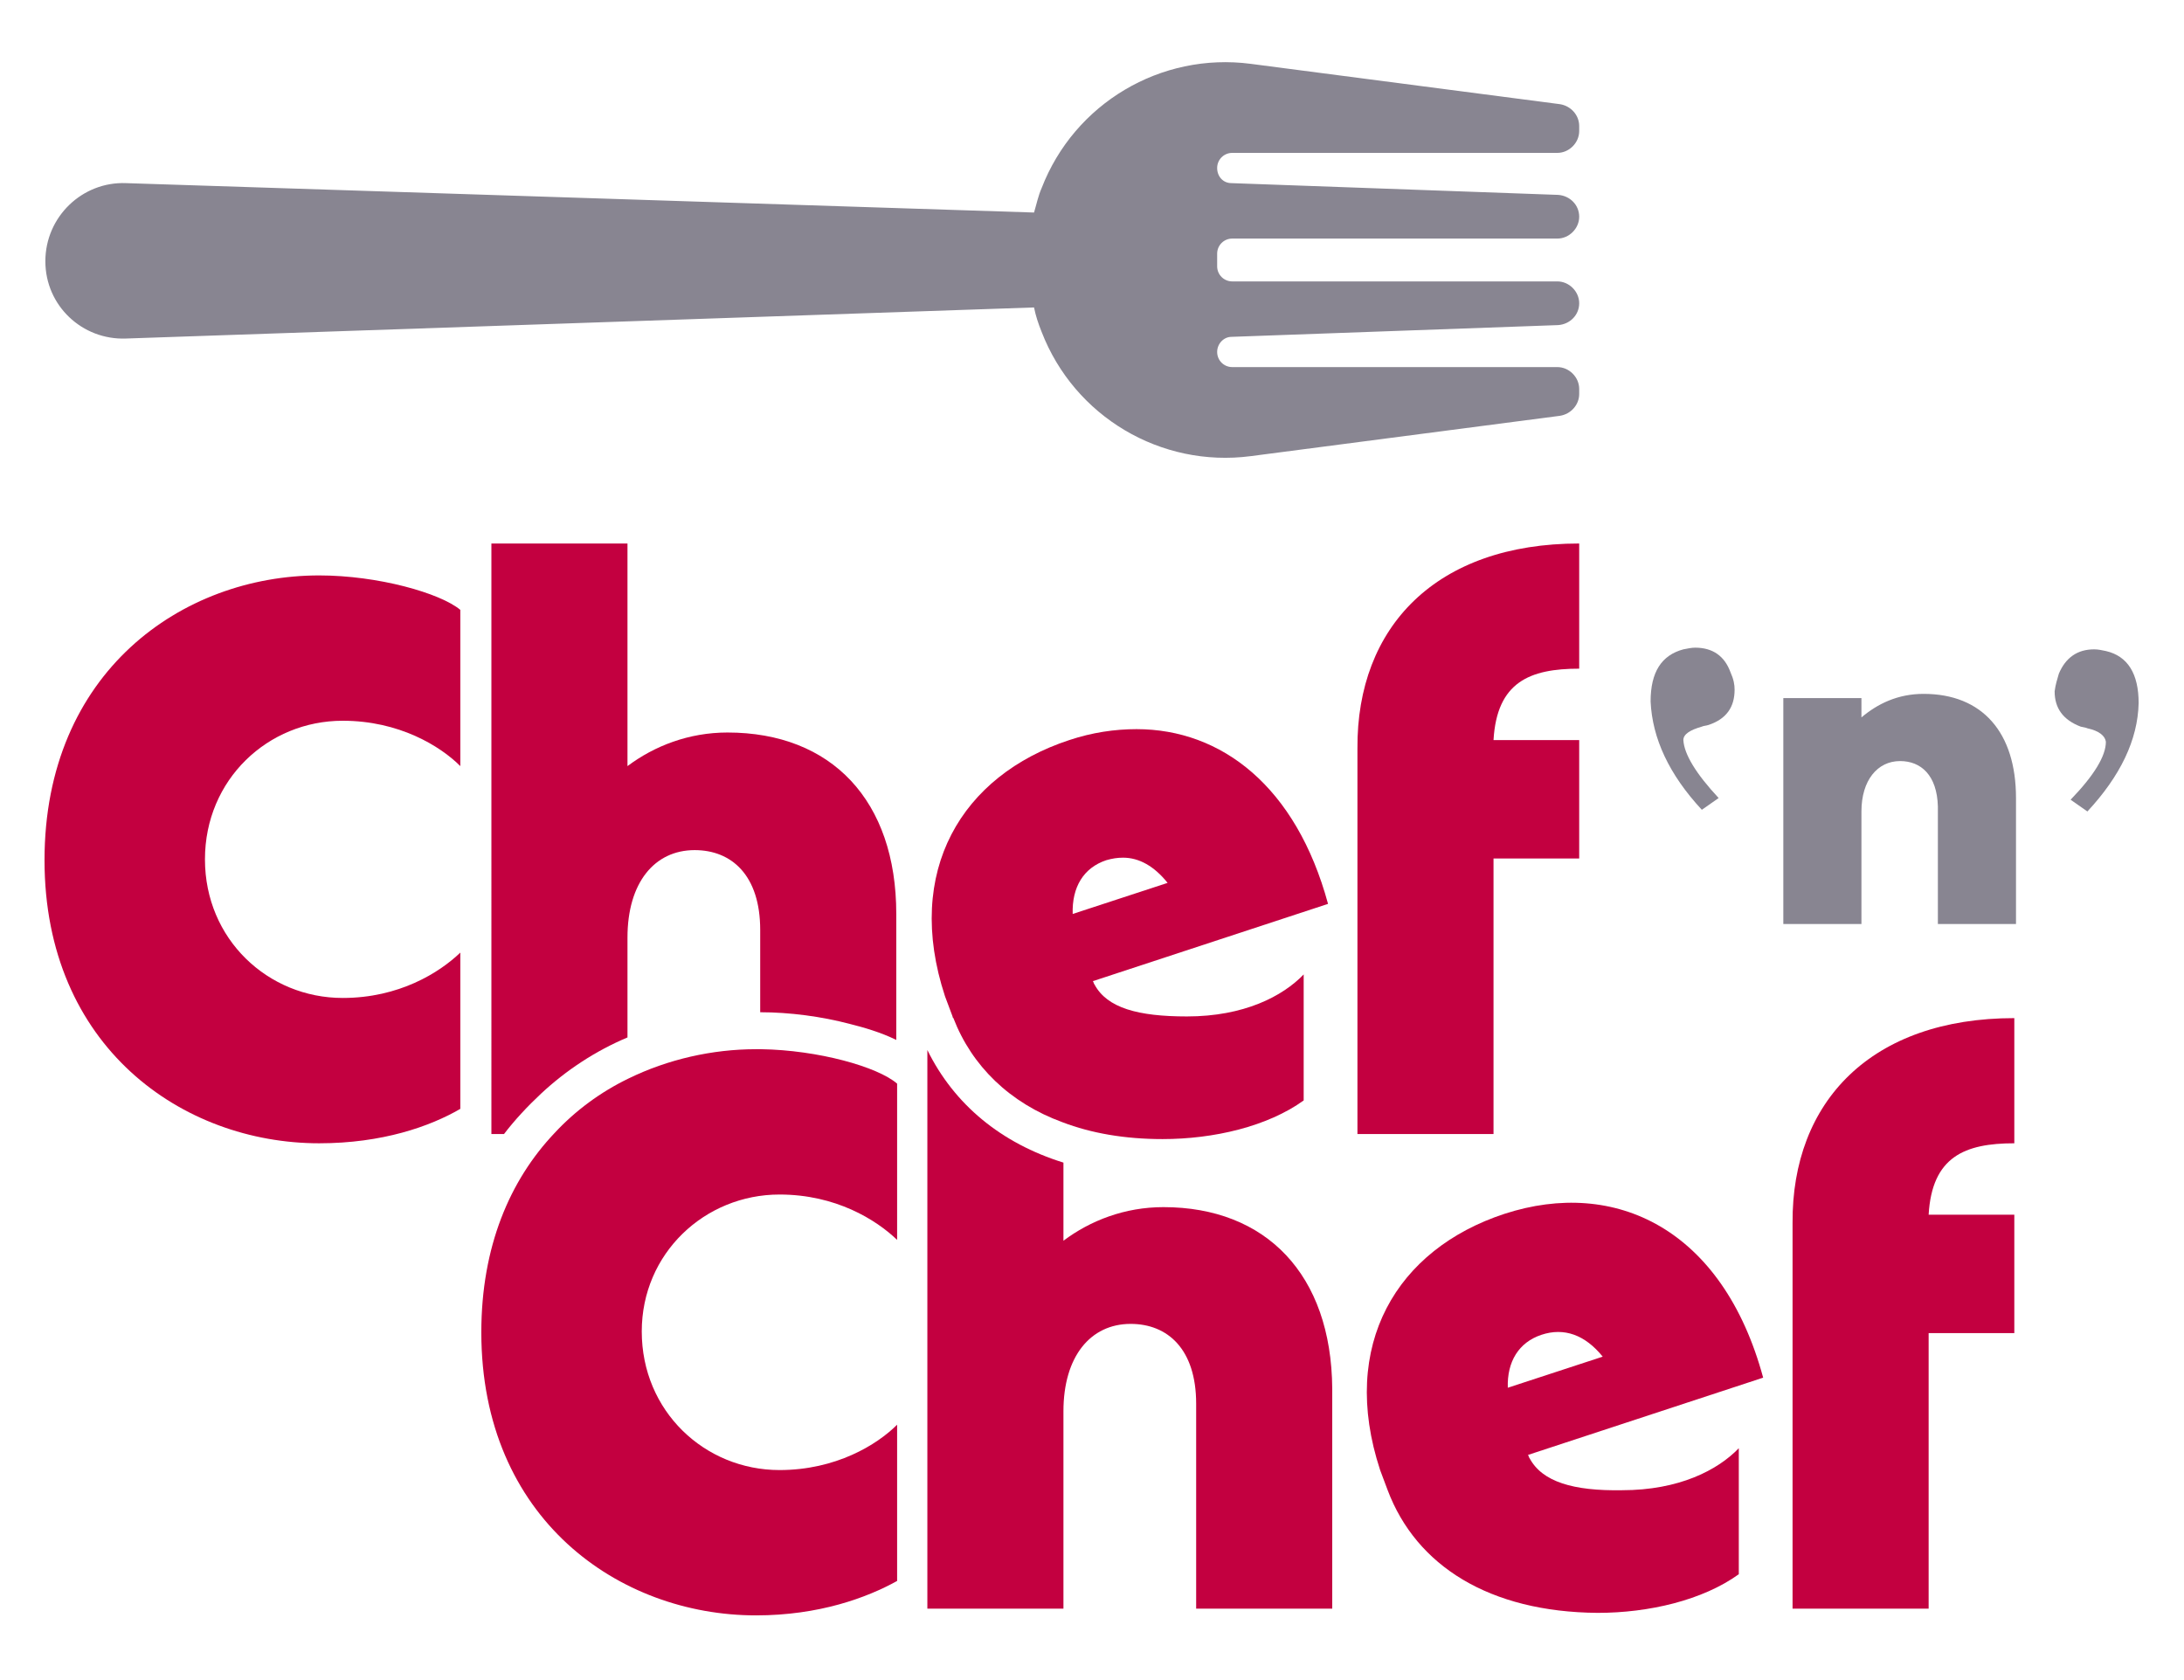 <?xml version="1.0" encoding="utf-8"?>
<!-- Generator: Adobe Illustrator 22.1.0, SVG Export Plug-In . SVG Version: 6.00 Build 0)  -->
<svg version="1.1" id="Livello_1" xmlns="http://www.w3.org/2000/svg" xmlns:xlink="http://www.w3.org/1999/xlink" x="0px" y="0px"
	 viewBox="0 0 260 200" style="enable-background:new 0 0 260 200;" xml:space="preserve">
<style type="text/css">
	.st0{fill:none;}
	.st1{fill:#888591;}
	.st2{fill:#C30040;}
</style>
<g>
	<rect class="st0" width="260" height="200"/>
	<g>
		<path class="st1" d="M226.2,90.6c-2.7,0-4.6,2.3-4.6,6V110h-9.3V83.1h9.3v2.3c1.9-1.6,4.3-2.8,7.4-2.8c7,0,11,4.6,11,12.4v15h-9.3
			V96C230.6,92.3,228.7,90.6,226.2,90.6z"/>
		<g>
			<path class="st1" d="M15,40.3l108.1-3.7c0.2,1,0.5,1.9,0.9,2.9c3.9,10.1,14.2,16.2,24.9,14.8l36.8-4.8c1.3-0.2,2.3-1.3,2.3-2.6
				v-0.6c0-1.4-1.2-2.6-2.6-2.6h-38.7c-1,0-1.8-0.8-1.8-1.8s0.8-1.8,1.7-1.8l38.9-1.4c1.4-0.1,2.5-1.2,2.5-2.6l0,0
				c0-1.4-1.2-2.6-2.6-2.6h-38.7c-1,0-1.8-0.8-1.8-1.8v-1.5c0-1,0.8-1.8,1.8-1.8h38.7c1.4,0,2.6-1.2,2.6-2.6c0-1.4-1.1-2.5-2.5-2.6
				l-38.9-1.4c-1,0-1.7-0.8-1.7-1.8s0.8-1.8,1.8-1.8h38.7c1.4,0,2.6-1.2,2.6-2.6V15c0-1.3-1-2.4-2.3-2.6l-36.8-4.8
				c-10.7-1.4-21,4.7-24.9,14.8c-0.4,0.9-0.6,1.9-0.9,2.9L15,21.8c-5.2-0.2-9.6,4-9.6,9.3S9.8,40.5,15,40.3z"/>
		</g>
		<path class="st2" d="M138.5,143.7c-4.6,0-8.7,1.6-11.9,4v-9.3c-7.4-2.3-13-6.9-16.2-13.4v66.5h16.2V168c0-6.5,3.2-10.4,8-10.4
			c4.4,0,7.8,3,7.8,9.5v24.4h16.2v-26.2C158.5,151.7,150.7,143.7,138.5,143.7z"/>
		<path class="st2" d="M38,68.5c7,0,14.4,2.1,16.8,4.1v18.6c-2.4-2.4-7.3-5.4-14-5.4c-8.9,0-16.4,7-16.4,16.5s7.5,16.5,16.4,16.5
			c6.7,0,11.5-3,14-5.4V132c-3.6,2.1-9.3,4.1-16.8,4.1c-16.3,0-32.7-11.5-32.7-33.7C5.3,80,21.7,68.5,38,68.5z"/>
		<path class="st2" d="M106.7,108.8v15c-1.8-0.9-3.9-1.5-5.5-1.9c-3.4-0.9-7.2-1.4-10.7-1.4v-9.8c0-6.5-3.4-9.5-7.8-9.5
			c-4.8,0-8,3.9-8,10.4v11.9c-3.8,1.6-7.3,3.9-10.3,6.7c-1.6,1.5-3.1,3.1-4.4,4.8h-1.5V64.7h16.2v26.5c3.2-2.4,7.3-4,11.9-4
			C99,87.2,106.7,95.3,106.7,108.8z"/>
		<path class="st2" d="M188,64.7v14.9c-5.9,0-9.8,1.6-10.2,8.5H188v14.1h-10.2V135h-16.2V89.1C161.5,74.6,171,64.7,188,64.7z"/>
		<g>
			<path class="st2" d="M130.3,117.2L130.3,117.2C130.3,117.2,130.3,117.1,130.3,117.2c-0.1-0.1-0.1-0.3-0.2-0.4l28-9.2
				c-3.8-14-12.7-20.8-22.8-20.8c-2.6,0-5.3,0.4-8,1.3c-12.8,4.2-19.7,15.6-14.8,30.5c0.3,0.8,0.6,1.6,0.9,2.4c0,0.1,0,0.1,0.1,0.2
				c2.2,5.7,6.7,10.1,13,12.4c3.4,1.3,7.4,2,11.9,2c6.1,0,12.5-1.5,16.8-4.6v-15c-2.5,2.6-7.1,5-13.9,5
				C135.5,121,131.8,120,130.3,117.2z M131.7,102.4c0.7-0.2,1.3-0.3,2-0.3c1.9,0,3.7,1,5.3,3l-11.3,3.7
				C127.6,105.6,129,103.3,131.7,102.4z"/>
		</g>
		<path class="st2" d="M92.8,142.2c6.7,0,11.5,3,14,5.4V129l0,0c-2.3-2-9.4-4-16.2-4.1c-0.2,0-0.4,0-0.6,0c-5.2,0-10.5,1.2-15.2,3.5
			c-3.3,1.6-6.3,3.8-8.8,6.5c-5.3,5.6-8.7,13.5-8.7,23.7c0,22.2,16.4,33.7,32.7,33.7c7.5,0,13.2-2.1,16.8-4.1v-18.6
			c-2.4,2.4-7.3,5.4-14,5.4c-8.9,0-16.4-7-16.4-16.5C76.4,149.2,83.9,142.2,92.8,142.2z"/>
		<path class="st2" d="M239.8,121.2v14.9c-5.9,0-9.8,1.6-10.2,8.5h10.2v14.1h-10.2v32.8h-16.2v-45.9
			C213.3,131.1,222.8,121.2,239.8,121.2z"/>
		<path class="st2" d="M182.1,173.6L182.1,173.6L182.1,173.6c-0.1-0.1-0.1-0.3-0.2-0.4l28-9.2c-4.8-17.7-17.6-23.8-30.8-19.5
			c-12.8,4.2-19.7,15.6-14.8,30.5c0.3,0.8,0.6,1.6,0.9,2.4c3.4,9,12.1,14.5,25,14.6c6.1,0,12.5-1.5,16.8-4.6v-15
			c-2.5,2.6-7.1,5-13.9,5C187.3,177.5,183.6,176.4,182.1,173.6z M183.5,158.9c2.7-0.9,5.2,0,7.3,2.6l-11.3,3.7
			C179.4,162.1,180.8,159.8,183.5,158.9z"/>
		<g>
			<g>
				<path class="st1" d="M245.1,80.2c0.8-1.9,2.2-2.9,4.2-2.9c0.5,0,0.9,0.1,1.4,0.2c2.6,0.6,3.9,2.7,3.9,6.2
					c-0.1,4.4-2.2,8.7-6.1,12.9l-2-1.4c2.8-2.9,4.2-5.2,4.2-6.9c-0.1-0.7-0.8-1.3-2.2-1.6c-0.2-0.1-0.4-0.1-0.8-0.2
					c-2.1-0.8-3.1-2.2-3.1-4.2C244.7,81.5,244.9,80.9,245.1,80.2z"/>
			</g>
			<g>
				<path class="st1" d="M206.5,82.1c0,2.1-1,3.5-3.1,4.2c-0.3,0.1-0.6,0.1-0.8,0.2c-1.4,0.4-2.2,0.9-2.2,1.6c0.1,1.7,1.5,4,4.2,6.9
					l-2,1.4c-3.9-4.2-5.9-8.5-6.1-12.9c0-3.5,1.3-5.5,3.9-6.2c0.5-0.1,1-0.2,1.4-0.2c2.1,0,3.5,1,4.2,2.9
					C206.4,80.9,206.5,81.5,206.5,82.1z"/>
			</g>
		</g>
	</g>
</g>
</svg>
